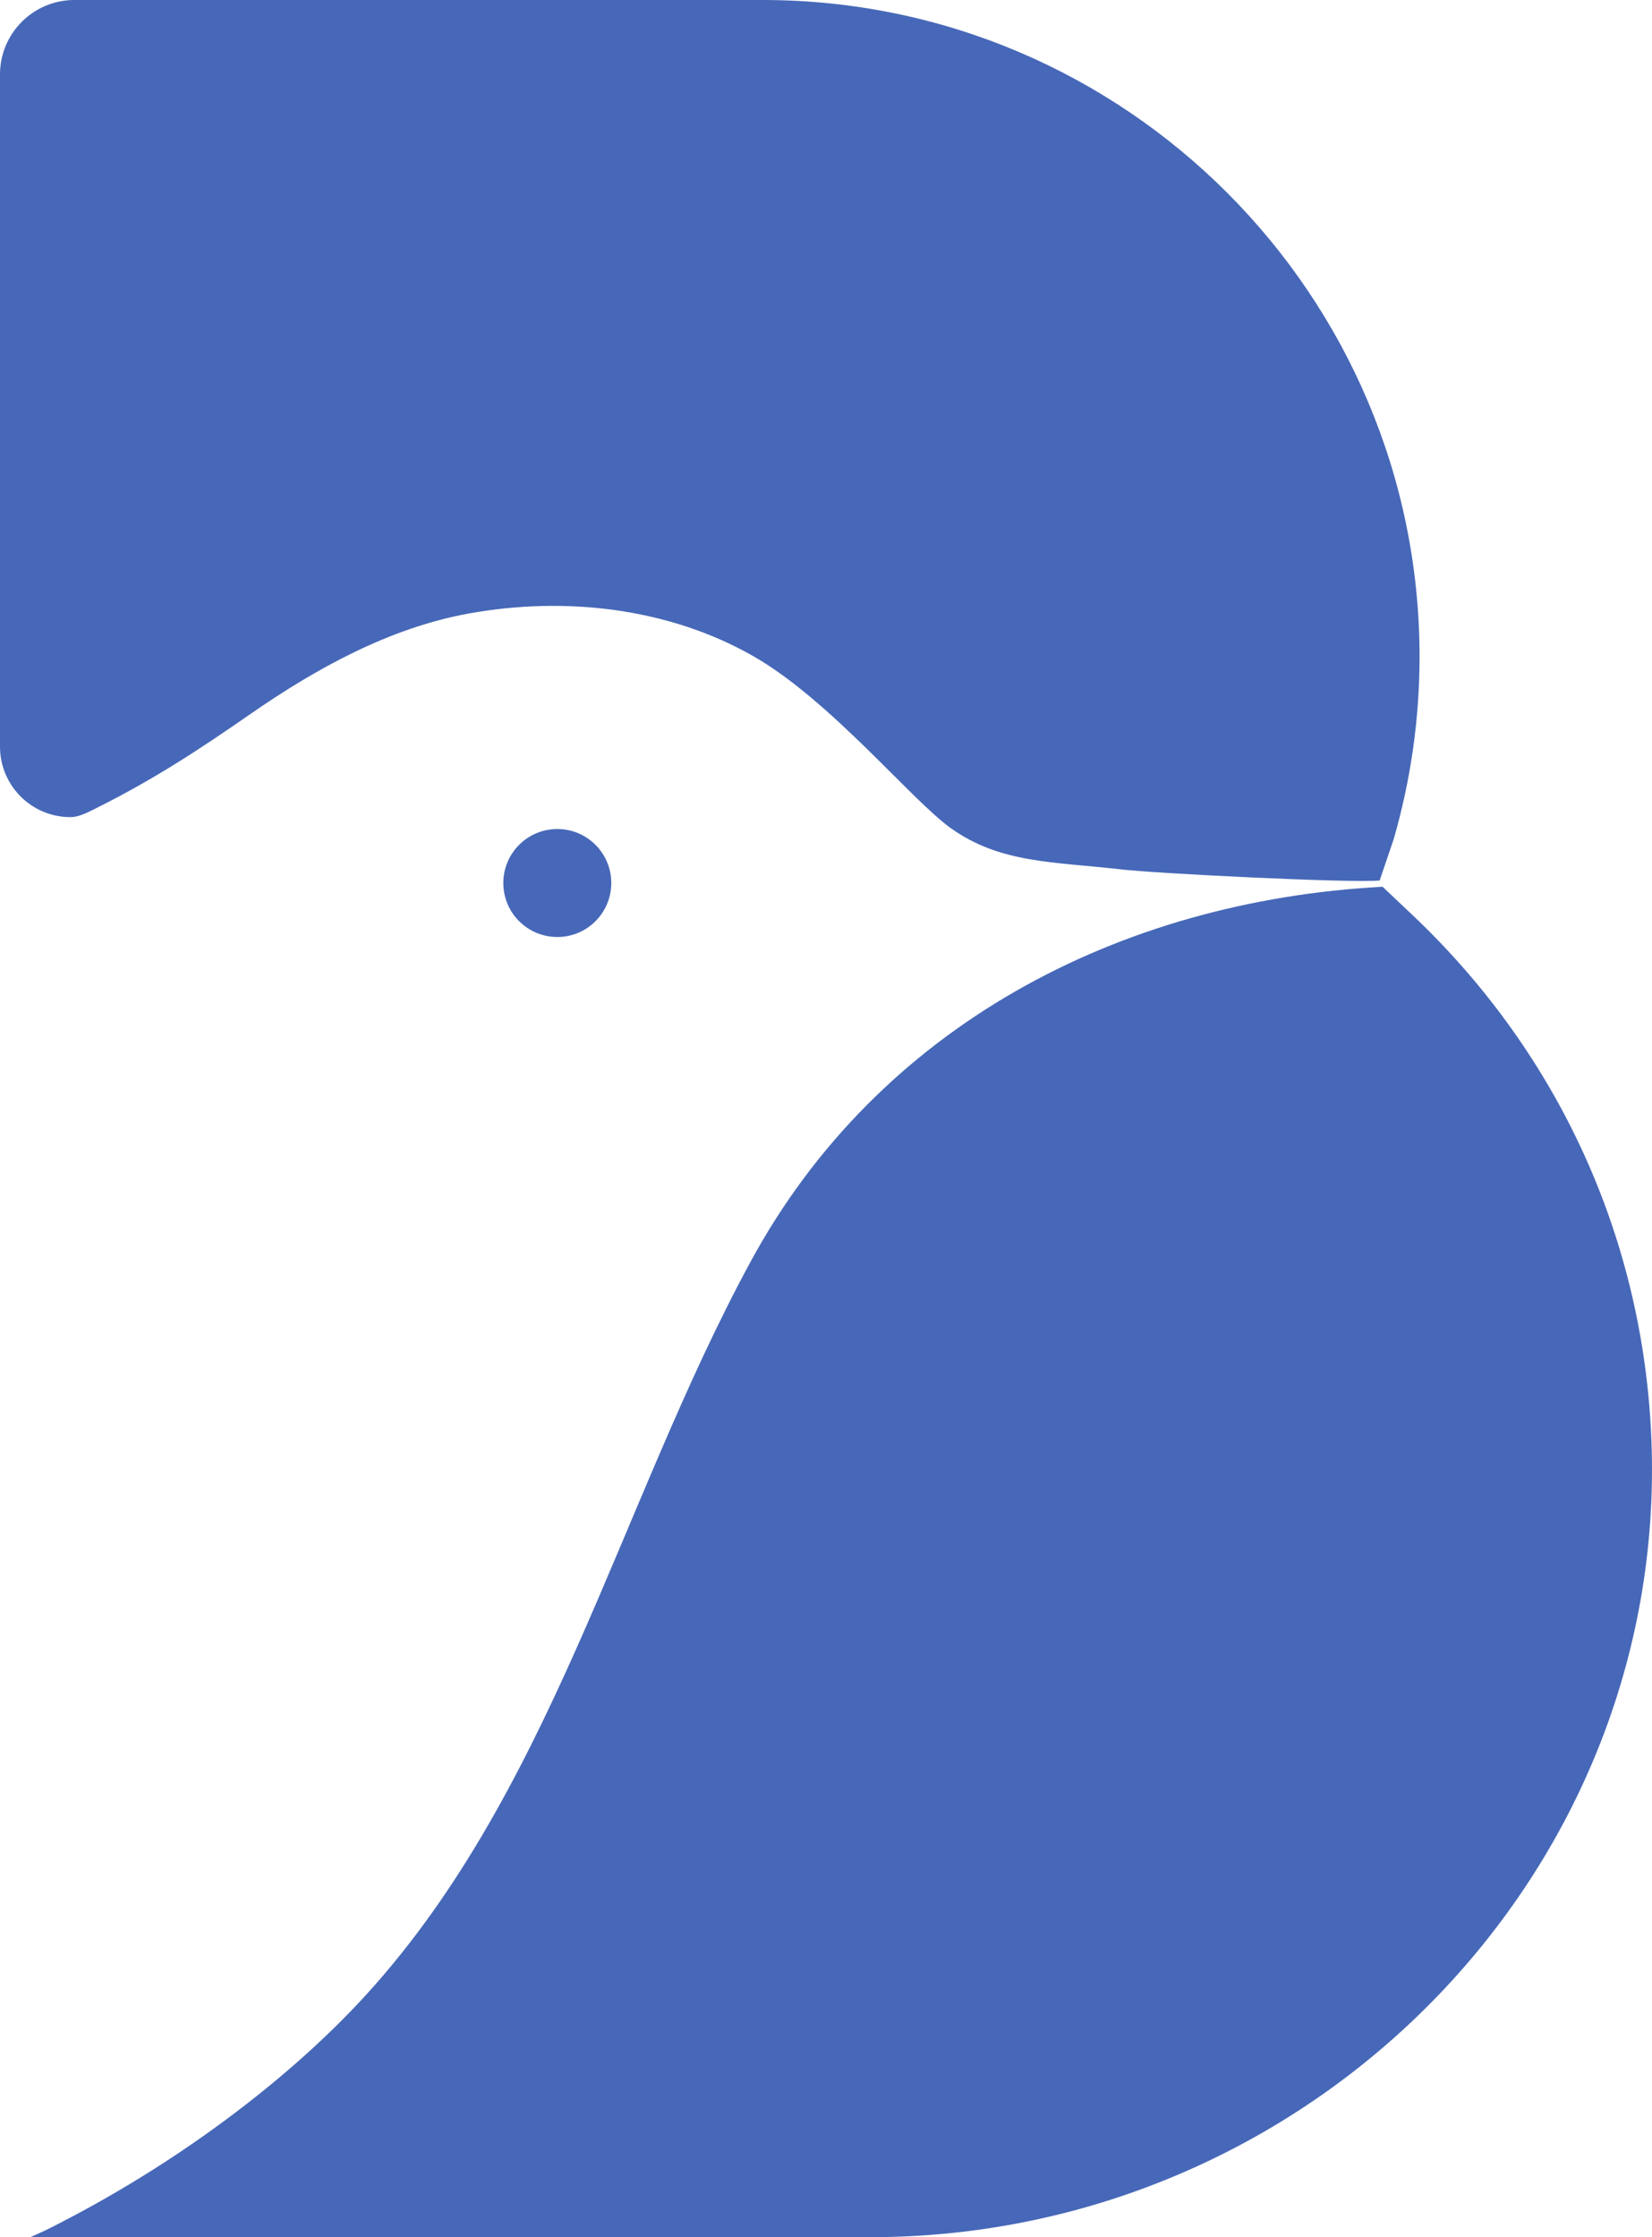 <?xml version="1.0" encoding="UTF-8" standalone="no"?>
<svg
   xmlns:dc="http://purl.org/dc/elements/1.1/"
   xmlns:cc="http://creativecommons.org/ns#"
   xmlns:rdf="http://www.w3.org/1999/02/22-rdf-syntax-ns#"
   xmlns:svg="http://www.w3.org/2000/svg"
   xmlns="http://www.w3.org/2000/svg"
   height="208.719"
   width="154.137"
   id="svg4"
   viewBox="0 0 154.137 208.719"
   version="1.2">
  <defs
     id="defs8" />
  <path
     id="path44"
     d="m 46.961,82.383 c 0,2.781 2.254,5.035 5.039,5.035 2.781,0 5.035,-2.254 5.035,-5.035 0,-2.785 -2.254,-5.039 -5.035,-5.039 -2.785,0 -5.039,2.254 -5.039,5.039"
     style="fill:#4768b8;fill-opacity:1;fill-rule:nonzero;stroke:none" />
  <path
     id="path42"
     d="m 153.973,132.281 c -1.215,-17.938 -9.004,-34.461 -22.242,-46.969 l -2.734,-2.582 c -24.637,1.312 -47.07,13.051 -58.965,34.977 -12.336,22.73 -18.645,50.125 -36.684,69.273 -6.574,6.98 -16.711,14.922 -29.086,21.09 l -1.43,0.648 h 78.375 c 41.645,0 75.586,-34.891 72.766,-76.438"
     style="fill:#4768b8;fill-opacity:1;fill-rule:nonzero;stroke:none" />
  <path
     id="path40"
     d="m 6.57,76.234 0.156,-0.004 c 0.723,-0.039 1.625,-0.516 2.395,-0.902 5.379,-2.699 9.59,-5.484 14.188,-8.676 6.164,-4.277 13.023,-8.082 20.492,-9.426 8.91,-1.598 18.551,-0.539 26.492,3.996 7.188,4.109 14.754,13.434 18.426,16.047 4.633,3.297 9.531,3.113 15.859,3.84 3.285,0.383 21.258,1.285 24.148,1.039 l 1.309,-3.852 C 131.637,72.75 132.449,67.023 132.449,61.273 132.449,27.488 104.961,0 71.172,0 H 6.945 C 3.109,0 0,3.109 0,6.941 v 62.812 c 0.051,3.586 2.969,6.48 6.57,6.48"
     style="fill:#4768b8;fill-opacity:1;fill-rule:nonzero;stroke:none" />
</svg>
